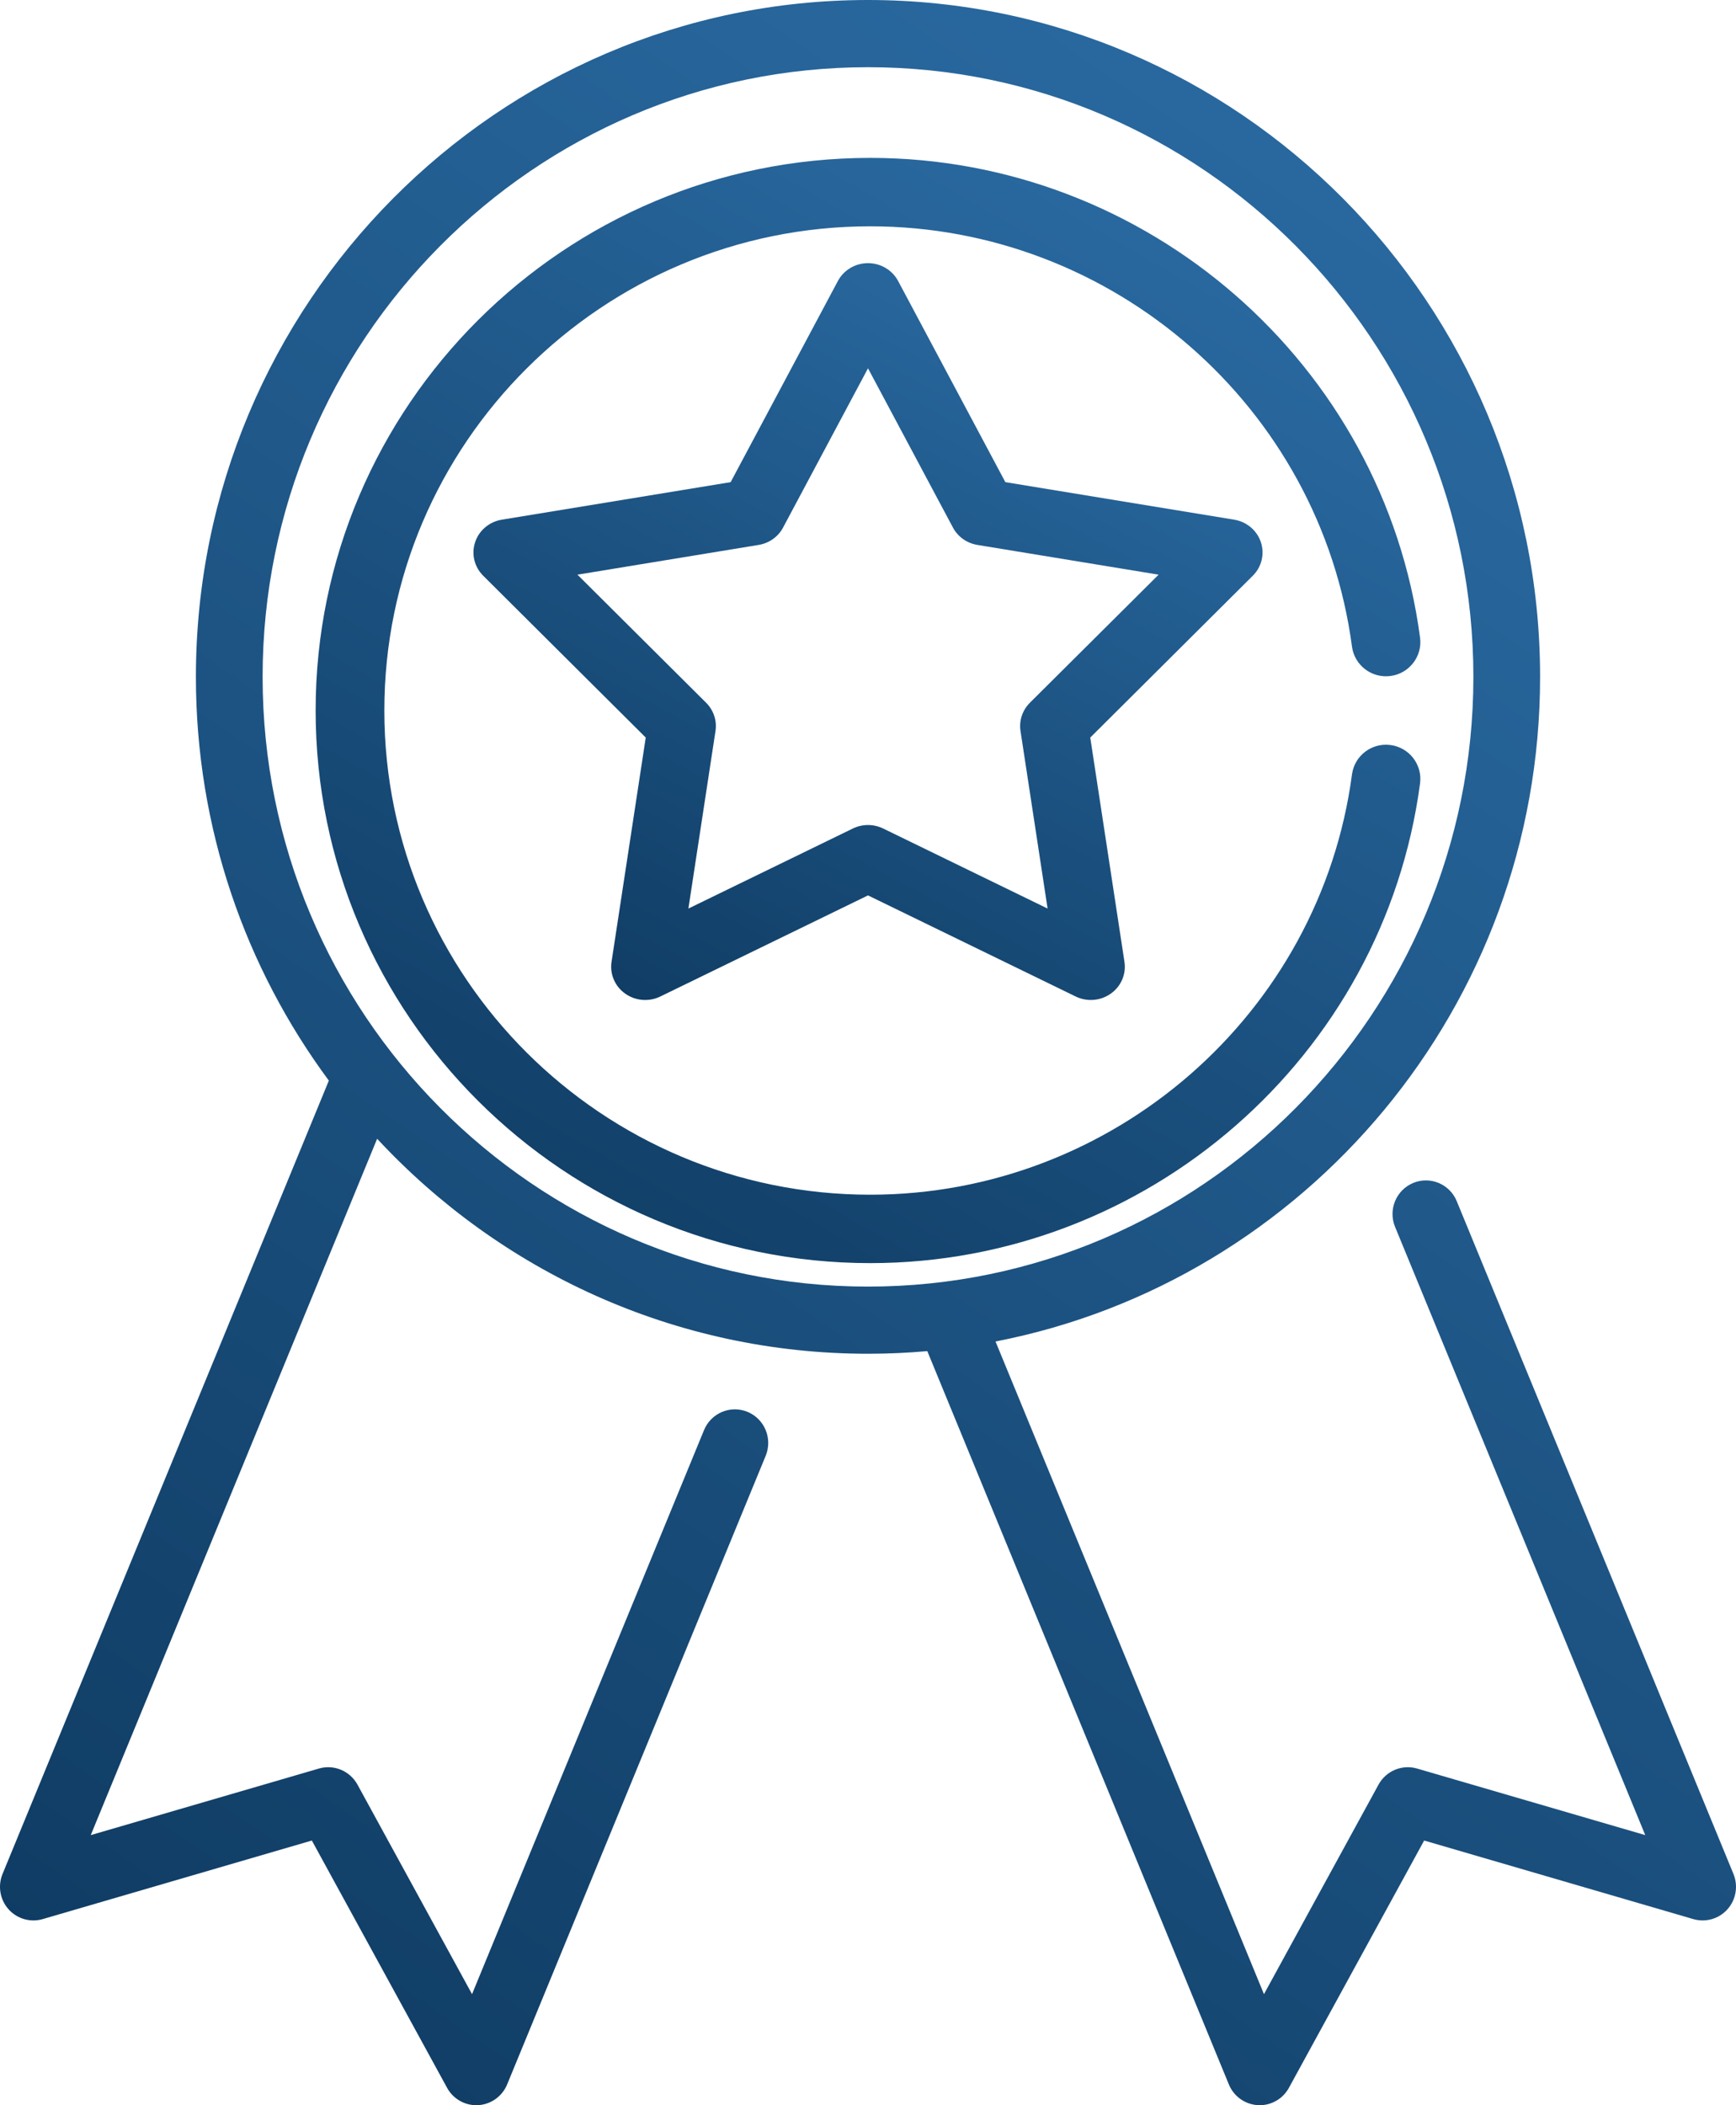 
<svg width="33px" height="40px" viewBox="0 0 33 40" version="1.1" xmlns="http://www.w3.org/2000/svg" xmlns:xlink="http://www.w3.org/1999/xlink">
    <!-- Generator: Sketch 51 (57462) - http://www.bohemiancoding.com/sketch -->
    <desc>Created with Sketch.</desc>
    <defs>
        <linearGradient x1="94.058%" y1="-33.227%" x2="-9.829%" y2="146.887%" id="linearGradient-1">
            <stop stop-color="#337AB7" offset="0%"></stop>
            <stop stop-color="#032747" offset="100%"></stop>
        </linearGradient>
    </defs>
    <g id="Page-1" stroke="none" stroke-width="1" fill="none" fill-rule="evenodd">
        <g id="about-steve-baxter-baths-desktop" transform="translate(-1019, -540)" fill="url(#linearGradient-1)" fill-rule="nonzero">
            <g id="workma" transform="translate(1019, 540)">
                <g id="quality">
                    <path d="M32.952,35.607 L27.691,22.822 C27.557,22.497 27.186,22.342 26.863,22.477 C26.539,22.612 26.385,22.985 26.519,23.311 L31.275,34.868 L26.937,33.603 C26.653,33.52 26.348,33.647 26.205,33.908 L24.027,37.89 L18.924,25.489 C24.814,24.346 29.276,19.119 29.276,12.861 C29.276,5.77 23.545,0 16.5,0 C9.455,0 3.724,5.77 3.724,12.861 C3.724,15.734 4.664,18.389 6.251,20.532 L0.048,35.607 C-0.045,35.833 -0.001,36.094 0.162,36.277 C0.324,36.459 0.577,36.532 0.811,36.464 L5.928,34.971 L8.499,39.67 C8.61,39.874 8.824,40 9.054,40 C9.066,40 9.077,40 9.089,39.999 C9.332,39.985 9.546,39.833 9.64,39.606 L14.555,27.661 C14.689,27.335 14.535,26.962 14.212,26.827 C13.888,26.692 13.517,26.847 13.383,27.173 L8.973,37.89 L6.795,33.908 C6.651,33.647 6.347,33.52 6.063,33.603 L1.725,34.868 L7.169,21.637 C9.503,24.149 12.822,25.722 16.5,25.722 C16.88,25.722 17.255,25.705 17.627,25.672 L23.36,39.606 C23.453,39.833 23.668,39.985 23.911,39.999 C23.923,40 23.934,40 23.946,40 C24.176,40 24.39,39.874 24.501,39.67 L27.072,34.971 L32.189,36.464 C32.424,36.532 32.676,36.459 32.838,36.277 C33.001,36.094 33.045,35.833 32.952,35.607 Z M4.992,12.861 C4.992,6.473 10.154,1.277 16.5,1.277 C22.846,1.277 28.008,6.473 28.008,12.861 C28.008,19.249 22.846,24.446 16.5,24.446 C10.154,24.446 4.992,19.249 4.992,12.861 Z" id="Shape"></path>
                    <path d="M23.968,10.301 C23.894,10.078 23.698,9.913 23.461,9.874 L19.111,9.161 L17.073,5.34 C16.962,5.131 16.741,5 16.5,5 C16.259,5 16.038,5.131 15.927,5.34 L13.889,9.161 L9.539,9.874 C9.302,9.913 9.106,10.078 9.032,10.301 C8.957,10.525 9.016,10.771 9.185,10.939 L12.275,14.014 L11.625,18.275 C11.589,18.508 11.689,18.741 11.884,18.879 C12.079,19.018 12.337,19.039 12.552,18.934 L16.5,17.013 L20.448,18.934 C20.539,18.978 20.637,19 20.736,19 C20.87,19 21.003,18.959 21.116,18.879 C21.311,18.741 21.411,18.508 21.375,18.275 L20.725,14.014 L23.815,10.939 C23.984,10.771 24.043,10.525 23.968,10.301 Z M19.577,13.353 C19.435,13.495 19.369,13.693 19.399,13.889 L19.914,17.263 L16.788,15.742 C16.697,15.698 16.599,15.676 16.5,15.676 C16.401,15.676 16.303,15.698 16.212,15.742 L13.086,17.263 L13.601,13.889 C13.631,13.693 13.565,13.494 13.423,13.353 L10.977,10.919 L14.42,10.354 C14.62,10.321 14.793,10.199 14.886,10.023 L16.5,6.998 L18.114,10.023 C18.207,10.199 18.38,10.321 18.58,10.354 L22.024,10.919 L19.577,13.353 Z" id="Shape"></path>
                    <path d="M26.433,14.156 C26.075,14.108 25.747,14.359 25.7,14.715 C25.094,19.267 21.158,22.7 16.543,22.7 C11.45,22.7 7.306,18.573 7.306,13.5 C7.306,8.427 11.45,4.3 16.543,4.3 C21.158,4.3 25.094,7.733 25.7,12.285 C25.747,12.641 26.076,12.892 26.433,12.844 C26.79,12.797 27.042,12.47 26.994,12.114 C26.303,6.918 21.81,3 16.543,3 C10.73,3 6,7.71 6,13.5 C6,19.29 10.73,24 16.543,24 C21.81,24 26.303,20.082 26.994,14.886 C27.042,14.53 26.79,14.203 26.433,14.156 Z" id="Shape"></path>
                </g>
            </g>
        </g>
    </g>
</svg>